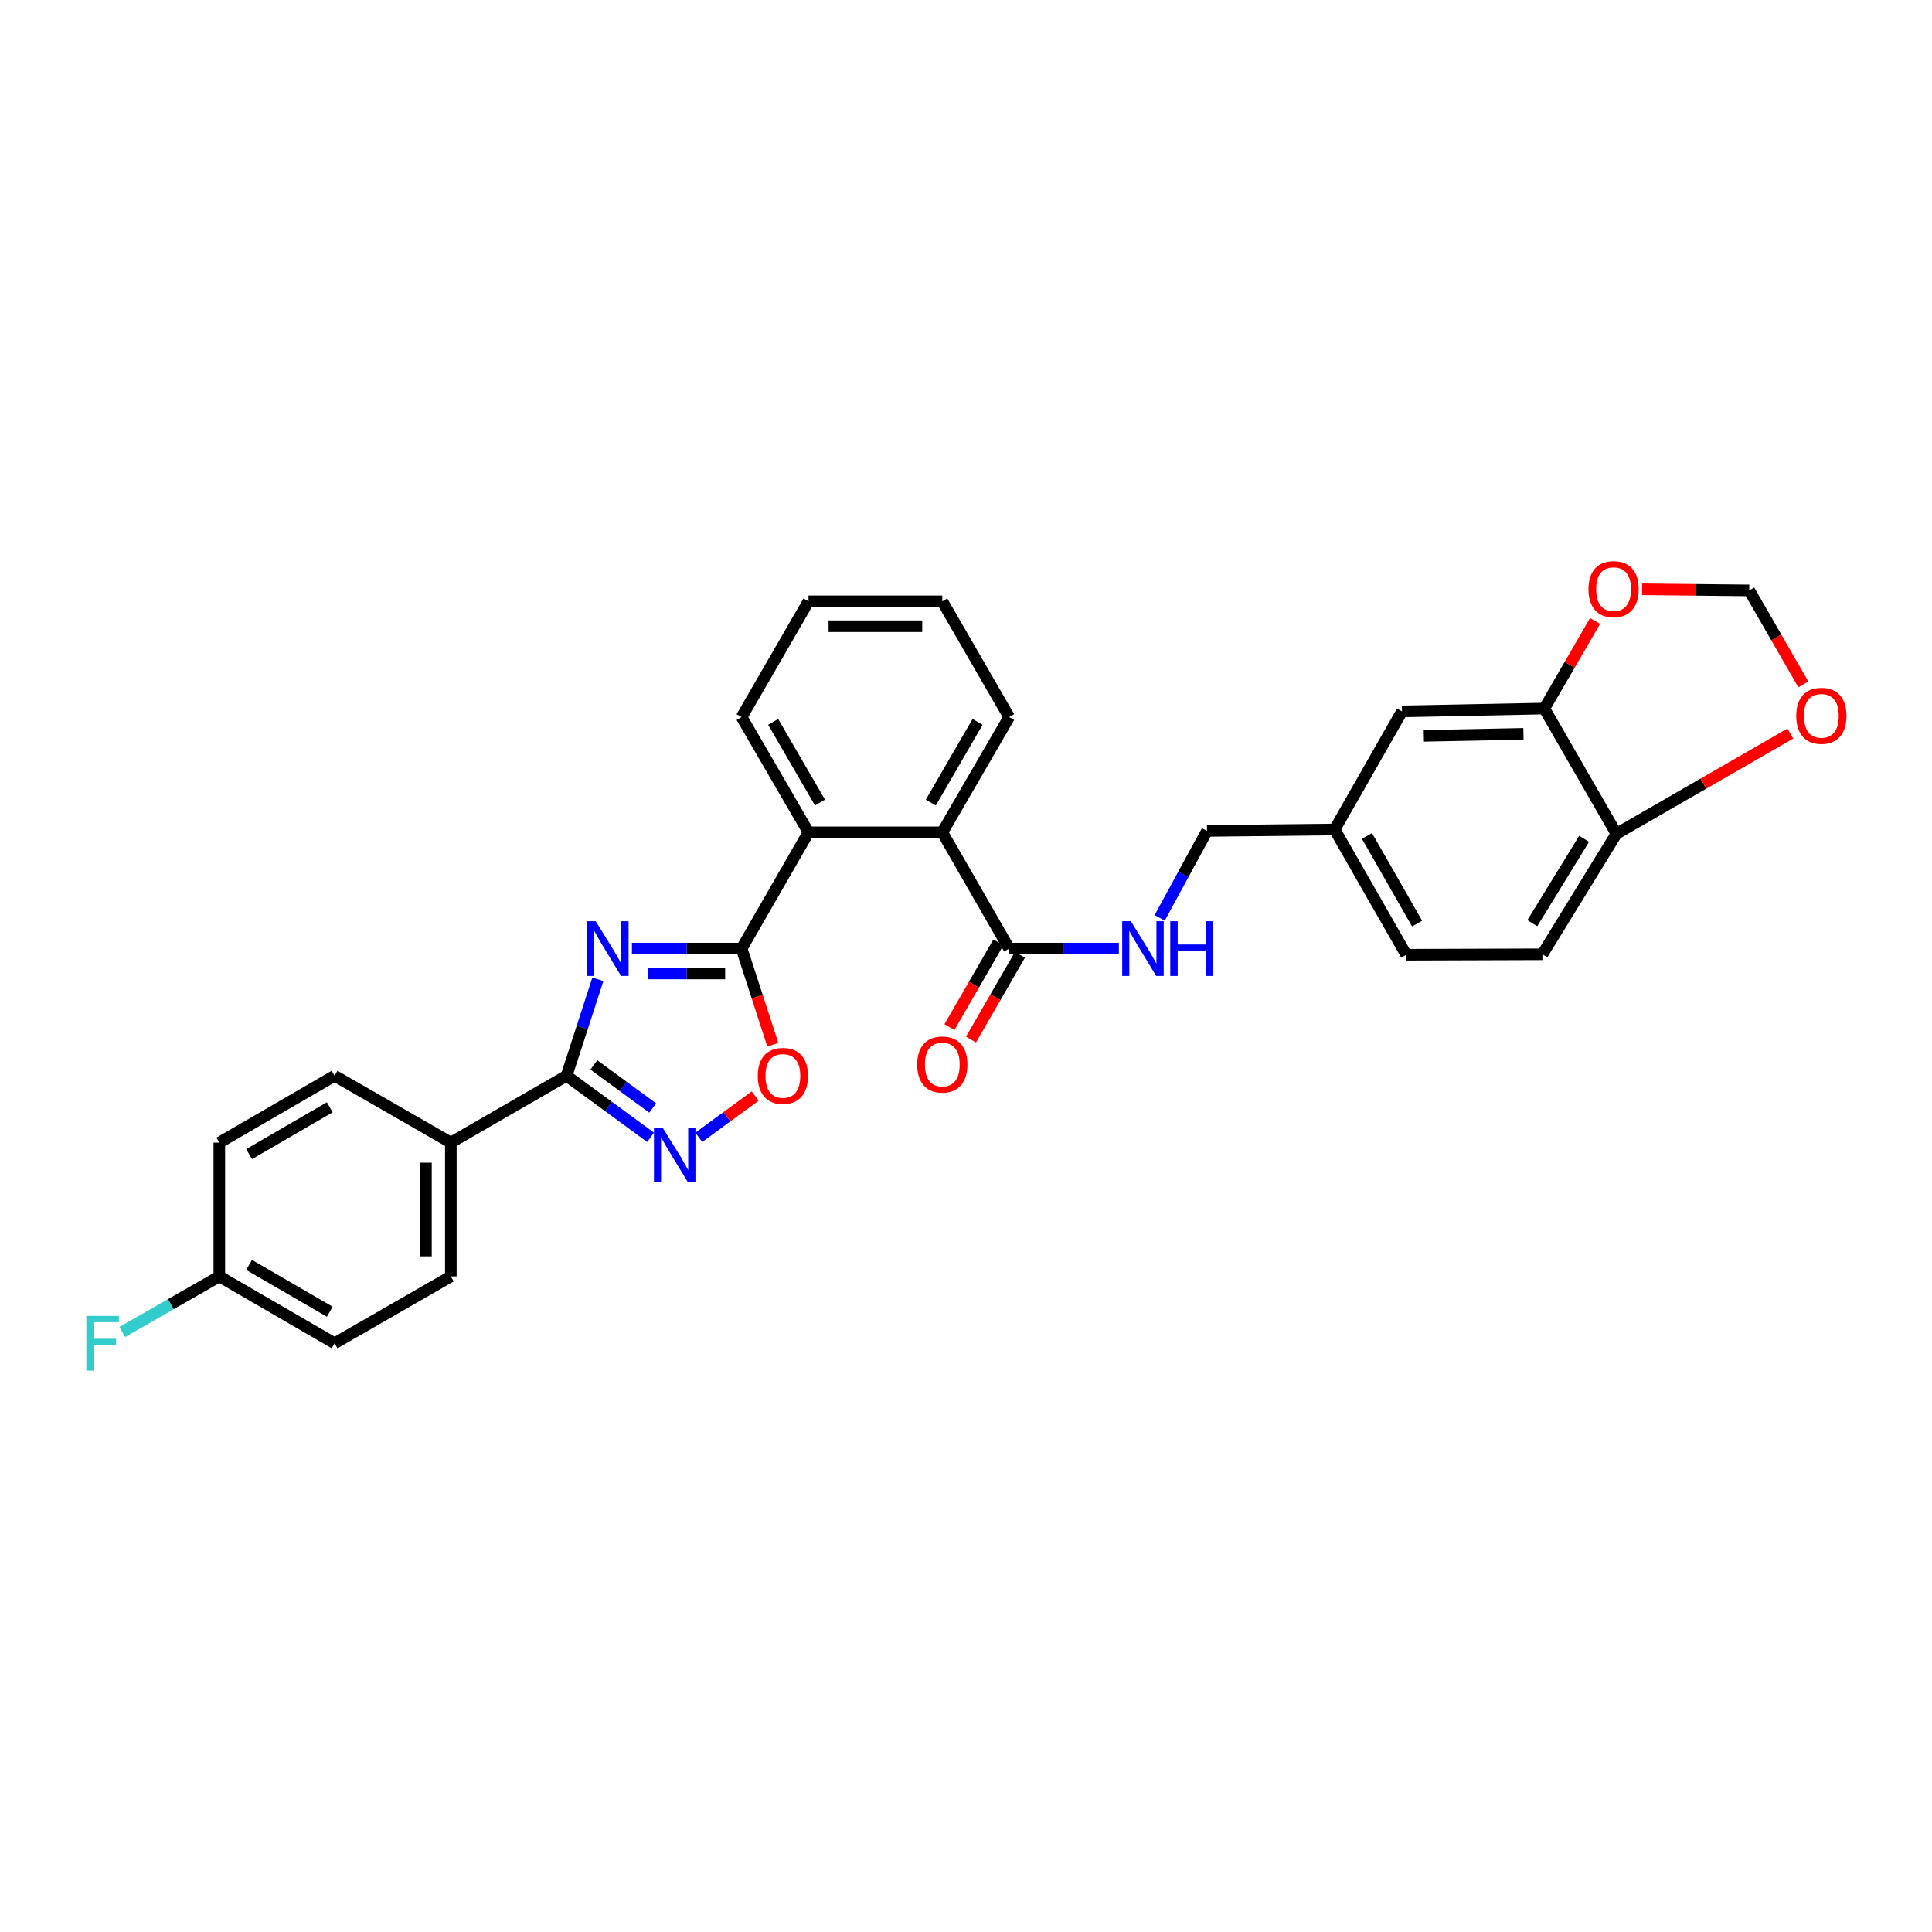 <?xml version='1.0' encoding='iso-8859-1'?>
<svg version='1.1' baseProfile='full'
              xmlns='http://www.w3.org/2000/svg'
                      xmlns:rdkit='http://www.rdkit.org/xml'
                      xmlns:xlink='http://www.w3.org/1999/xlink'
                  xml:space='preserve'
width='1000px' height='1000px' viewBox='0 0 1000 1000'>
<!-- END OF HEADER -->
<rect style='opacity:1.0;fill:#FFFFFF;stroke:none' width='1000' height='1000' x='0' y='0'> </rect>
<path class='bond-0' d='M 327.082,490.993 L 355.469,490.993' style='fill:none;fill-rule:evenodd;stroke:#0000FF;stroke-width:6px;stroke-linecap:butt;stroke-linejoin:miter;stroke-opacity:1' />
<path class='bond-0' d='M 355.469,490.993 L 383.856,490.993' style='fill:none;fill-rule:evenodd;stroke:#000000;stroke-width:6px;stroke-linecap:butt;stroke-linejoin:miter;stroke-opacity:1' />
<path class='bond-0' d='M 335.598,503.872 L 355.469,503.872' style='fill:none;fill-rule:evenodd;stroke:#0000FF;stroke-width:6px;stroke-linecap:butt;stroke-linejoin:miter;stroke-opacity:1' />
<path class='bond-0' d='M 355.469,503.872 L 375.339,503.872' style='fill:none;fill-rule:evenodd;stroke:#000000;stroke-width:6px;stroke-linecap:butt;stroke-linejoin:miter;stroke-opacity:1' />
<path class='bond-1' d='M 309.452,506.883 L 301.349,531.843' style='fill:none;fill-rule:evenodd;stroke:#0000FF;stroke-width:6px;stroke-linecap:butt;stroke-linejoin:miter;stroke-opacity:1' />
<path class='bond-1' d='M 301.349,531.843 L 293.246,556.804' style='fill:none;fill-rule:evenodd;stroke:#000000;stroke-width:6px;stroke-linecap:butt;stroke-linejoin:miter;stroke-opacity:1' />
<path class='bond-3' d='M 383.856,490.993 L 391.933,515.874' style='fill:none;fill-rule:evenodd;stroke:#000000;stroke-width:6px;stroke-linecap:butt;stroke-linejoin:miter;stroke-opacity:1' />
<path class='bond-3' d='M 391.933,515.874 L 400.01,540.754' style='fill:none;fill-rule:evenodd;stroke:#FF0000;stroke-width:6px;stroke-linecap:butt;stroke-linejoin:miter;stroke-opacity:1' />
<path class='bond-4' d='M 383.856,490.993 L 418.478,430.82' style='fill:none;fill-rule:evenodd;stroke:#000000;stroke-width:6px;stroke-linecap:butt;stroke-linejoin:miter;stroke-opacity:1' />
<path class='bond-2' d='M 293.246,556.804 L 314.998,572.738' style='fill:none;fill-rule:evenodd;stroke:#000000;stroke-width:6px;stroke-linecap:butt;stroke-linejoin:miter;stroke-opacity:1' />
<path class='bond-2' d='M 314.998,572.738 L 336.751,588.671' style='fill:none;fill-rule:evenodd;stroke:#0000FF;stroke-width:6px;stroke-linecap:butt;stroke-linejoin:miter;stroke-opacity:1' />
<path class='bond-2' d='M 307.382,551.194 L 322.609,562.348' style='fill:none;fill-rule:evenodd;stroke:#000000;stroke-width:6px;stroke-linecap:butt;stroke-linejoin:miter;stroke-opacity:1' />
<path class='bond-2' d='M 322.609,562.348 L 337.836,573.501' style='fill:none;fill-rule:evenodd;stroke:#0000FF;stroke-width:6px;stroke-linecap:butt;stroke-linejoin:miter;stroke-opacity:1' />
<path class='bond-9' d='M 293.246,556.804 L 233.352,591.412' style='fill:none;fill-rule:evenodd;stroke:#000000;stroke-width:6px;stroke-linecap:butt;stroke-linejoin:miter;stroke-opacity:1' />
<path class='bond-30' d='M 361.701,588.673 L 376.286,577.992' style='fill:none;fill-rule:evenodd;stroke:#0000FF;stroke-width:6px;stroke-linecap:butt;stroke-linejoin:miter;stroke-opacity:1' />
<path class='bond-30' d='M 376.286,577.992 L 390.872,567.311' style='fill:none;fill-rule:evenodd;stroke:#FF0000;stroke-width:6px;stroke-linecap:butt;stroke-linejoin:miter;stroke-opacity:1' />
<path class='bond-5' d='M 418.478,430.82 L 487.731,430.82' style='fill:none;fill-rule:evenodd;stroke:#000000;stroke-width:6px;stroke-linecap:butt;stroke-linejoin:miter;stroke-opacity:1' />
<path class='bond-26' d='M 418.478,430.82 L 383.856,371.163' style='fill:none;fill-rule:evenodd;stroke:#000000;stroke-width:6px;stroke-linecap:butt;stroke-linejoin:miter;stroke-opacity:1' />
<path class='bond-26' d='M 424.424,415.407 L 400.188,373.647' style='fill:none;fill-rule:evenodd;stroke:#000000;stroke-width:6px;stroke-linecap:butt;stroke-linejoin:miter;stroke-opacity:1' />
<path class='bond-6' d='M 487.731,430.82 L 522.339,490.993' style='fill:none;fill-rule:evenodd;stroke:#000000;stroke-width:6px;stroke-linecap:butt;stroke-linejoin:miter;stroke-opacity:1' />
<path class='bond-27' d='M 487.731,430.82 L 522.339,371.163' style='fill:none;fill-rule:evenodd;stroke:#000000;stroke-width:6px;stroke-linecap:butt;stroke-linejoin:miter;stroke-opacity:1' />
<path class='bond-27' d='M 481.782,415.409 L 506.008,373.649' style='fill:none;fill-rule:evenodd;stroke:#000000;stroke-width:6px;stroke-linecap:butt;stroke-linejoin:miter;stroke-opacity:1' />
<path class='bond-8' d='M 522.339,490.993 L 550.729,490.993' style='fill:none;fill-rule:evenodd;stroke:#000000;stroke-width:6px;stroke-linecap:butt;stroke-linejoin:miter;stroke-opacity:1' />
<path class='bond-8' d='M 550.729,490.993 L 579.12,490.993' style='fill:none;fill-rule:evenodd;stroke:#0000FF;stroke-width:6px;stroke-linecap:butt;stroke-linejoin:miter;stroke-opacity:1' />
<path class='bond-15' d='M 516.763,487.772 L 504.094,509.705' style='fill:none;fill-rule:evenodd;stroke:#000000;stroke-width:6px;stroke-linecap:butt;stroke-linejoin:miter;stroke-opacity:1' />
<path class='bond-15' d='M 504.094,509.705 L 491.425,531.638' style='fill:none;fill-rule:evenodd;stroke:#FF0000;stroke-width:6px;stroke-linecap:butt;stroke-linejoin:miter;stroke-opacity:1' />
<path class='bond-15' d='M 527.915,494.214 L 515.246,516.147' style='fill:none;fill-rule:evenodd;stroke:#000000;stroke-width:6px;stroke-linecap:butt;stroke-linejoin:miter;stroke-opacity:1' />
<path class='bond-15' d='M 515.246,516.147 L 502.577,538.079' style='fill:none;fill-rule:evenodd;stroke:#FF0000;stroke-width:6px;stroke-linecap:butt;stroke-linejoin:miter;stroke-opacity:1' />
<path class='bond-7' d='M 799.32,366.741 L 725.667,368.215' style='fill:none;fill-rule:evenodd;stroke:#000000;stroke-width:6px;stroke-linecap:butt;stroke-linejoin:miter;stroke-opacity:1' />
<path class='bond-7' d='M 788.529,379.838 L 736.973,380.87' style='fill:none;fill-rule:evenodd;stroke:#000000;stroke-width:6px;stroke-linecap:butt;stroke-linejoin:miter;stroke-opacity:1' />
<path class='bond-11' d='M 799.32,366.741 L 812.457,344.077' style='fill:none;fill-rule:evenodd;stroke:#000000;stroke-width:6px;stroke-linecap:butt;stroke-linejoin:miter;stroke-opacity:1' />
<path class='bond-11' d='M 812.457,344.077 L 825.595,321.413' style='fill:none;fill-rule:evenodd;stroke:#FF0000;stroke-width:6px;stroke-linecap:butt;stroke-linejoin:miter;stroke-opacity:1' />
<path class='bond-33' d='M 799.32,366.741 L 836.661,431.557' style='fill:none;fill-rule:evenodd;stroke:#000000;stroke-width:6px;stroke-linecap:butt;stroke-linejoin:miter;stroke-opacity:1' />
<path class='bond-20' d='M 600.243,475.099 L 612.495,452.591' style='fill:none;fill-rule:evenodd;stroke:#0000FF;stroke-width:6px;stroke-linecap:butt;stroke-linejoin:miter;stroke-opacity:1' />
<path class='bond-20' d='M 612.495,452.591 L 624.747,430.083' style='fill:none;fill-rule:evenodd;stroke:#000000;stroke-width:6px;stroke-linecap:butt;stroke-linejoin:miter;stroke-opacity:1' />
<path class='bond-17' d='M 233.352,591.412 L 233.352,660.665' style='fill:none;fill-rule:evenodd;stroke:#000000;stroke-width:6px;stroke-linecap:butt;stroke-linejoin:miter;stroke-opacity:1' />
<path class='bond-17' d='M 220.473,601.8 L 220.473,650.277' style='fill:none;fill-rule:evenodd;stroke:#000000;stroke-width:6px;stroke-linecap:butt;stroke-linejoin:miter;stroke-opacity:1' />
<path class='bond-18' d='M 233.352,591.412 L 173.179,556.804' style='fill:none;fill-rule:evenodd;stroke:#000000;stroke-width:6px;stroke-linecap:butt;stroke-linejoin:miter;stroke-opacity:1' />
<path class='bond-10' d='M 836.661,431.557 L 798.347,493.941' style='fill:none;fill-rule:evenodd;stroke:#000000;stroke-width:6px;stroke-linecap:butt;stroke-linejoin:miter;stroke-opacity:1' />
<path class='bond-10' d='M 819.94,434.175 L 793.119,477.843' style='fill:none;fill-rule:evenodd;stroke:#000000;stroke-width:6px;stroke-linecap:butt;stroke-linejoin:miter;stroke-opacity:1' />
<path class='bond-12' d='M 836.661,431.557 L 881.666,405.62' style='fill:none;fill-rule:evenodd;stroke:#000000;stroke-width:6px;stroke-linecap:butt;stroke-linejoin:miter;stroke-opacity:1' />
<path class='bond-12' d='M 881.666,405.62 L 926.672,379.682' style='fill:none;fill-rule:evenodd;stroke:#FF0000;stroke-width:6px;stroke-linecap:butt;stroke-linejoin:miter;stroke-opacity:1' />
<path class='bond-13' d='M 849.943,305.02 L 877.67,305.311' style='fill:none;fill-rule:evenodd;stroke:#FF0000;stroke-width:6px;stroke-linecap:butt;stroke-linejoin:miter;stroke-opacity:1' />
<path class='bond-13' d='M 877.67,305.311 L 905.398,305.602' style='fill:none;fill-rule:evenodd;stroke:#000000;stroke-width:6px;stroke-linecap:butt;stroke-linejoin:miter;stroke-opacity:1' />
<path class='bond-34' d='M 933.408,354.236 L 919.403,329.919' style='fill:none;fill-rule:evenodd;stroke:#FF0000;stroke-width:6px;stroke-linecap:butt;stroke-linejoin:miter;stroke-opacity:1' />
<path class='bond-34' d='M 919.403,329.919 L 905.398,305.602' style='fill:none;fill-rule:evenodd;stroke:#000000;stroke-width:6px;stroke-linecap:butt;stroke-linejoin:miter;stroke-opacity:1' />
<path class='bond-14' d='M 725.667,368.215 L 690.801,429.346' style='fill:none;fill-rule:evenodd;stroke:#000000;stroke-width:6px;stroke-linecap:butt;stroke-linejoin:miter;stroke-opacity:1' />
<path class='bond-16' d='M 798.347,493.941 L 727.878,494.177' style='fill:none;fill-rule:evenodd;stroke:#000000;stroke-width:6px;stroke-linecap:butt;stroke-linejoin:miter;stroke-opacity:1' />
<path class='bond-23' d='M 233.352,660.665 L 173.179,695.28' style='fill:none;fill-rule:evenodd;stroke:#000000;stroke-width:6px;stroke-linecap:butt;stroke-linejoin:miter;stroke-opacity:1' />
<path class='bond-24' d='M 173.179,556.804 L 113.515,591.412' style='fill:none;fill-rule:evenodd;stroke:#000000;stroke-width:6px;stroke-linecap:butt;stroke-linejoin:miter;stroke-opacity:1' />
<path class='bond-24' d='M 170.692,573.136 L 128.926,597.361' style='fill:none;fill-rule:evenodd;stroke:#000000;stroke-width:6px;stroke-linecap:butt;stroke-linejoin:miter;stroke-opacity:1' />
<path class='bond-19' d='M 690.801,429.346 L 624.747,430.083' style='fill:none;fill-rule:evenodd;stroke:#000000;stroke-width:6px;stroke-linecap:butt;stroke-linejoin:miter;stroke-opacity:1' />
<path class='bond-22' d='M 690.801,429.346 L 727.878,494.177' style='fill:none;fill-rule:evenodd;stroke:#000000;stroke-width:6px;stroke-linecap:butt;stroke-linejoin:miter;stroke-opacity:1' />
<path class='bond-22' d='M 707.542,432.677 L 733.496,478.059' style='fill:none;fill-rule:evenodd;stroke:#000000;stroke-width:6px;stroke-linecap:butt;stroke-linejoin:miter;stroke-opacity:1' />
<path class='bond-21' d='M 113.515,660.665 L 113.515,591.412' style='fill:none;fill-rule:evenodd;stroke:#000000;stroke-width:6px;stroke-linecap:butt;stroke-linejoin:miter;stroke-opacity:1' />
<path class='bond-25' d='M 113.515,660.665 L 88.39,675.061' style='fill:none;fill-rule:evenodd;stroke:#000000;stroke-width:6px;stroke-linecap:butt;stroke-linejoin:miter;stroke-opacity:1' />
<path class='bond-25' d='M 88.39,675.061 L 63.266,689.458' style='fill:none;fill-rule:evenodd;stroke:#33CCCC;stroke-width:6px;stroke-linecap:butt;stroke-linejoin:miter;stroke-opacity:1' />
<path class='bond-31' d='M 113.515,660.665 L 173.179,695.28' style='fill:none;fill-rule:evenodd;stroke:#000000;stroke-width:6px;stroke-linecap:butt;stroke-linejoin:miter;stroke-opacity:1' />
<path class='bond-31' d='M 128.927,654.717 L 170.693,678.948' style='fill:none;fill-rule:evenodd;stroke:#000000;stroke-width:6px;stroke-linecap:butt;stroke-linejoin:miter;stroke-opacity:1' />
<path class='bond-29' d='M 383.856,371.163 L 418.478,311.248' style='fill:none;fill-rule:evenodd;stroke:#000000;stroke-width:6px;stroke-linecap:butt;stroke-linejoin:miter;stroke-opacity:1' />
<path class='bond-32' d='M 522.339,371.163 L 487.731,311.248' style='fill:none;fill-rule:evenodd;stroke:#000000;stroke-width:6px;stroke-linecap:butt;stroke-linejoin:miter;stroke-opacity:1' />
<path class='bond-28' d='M 487.731,311.248 L 418.478,311.248' style='fill:none;fill-rule:evenodd;stroke:#000000;stroke-width:6px;stroke-linecap:butt;stroke-linejoin:miter;stroke-opacity:1' />
<path class='bond-28' d='M 477.343,324.126 L 428.866,324.126' style='fill:none;fill-rule:evenodd;stroke:#000000;stroke-width:6px;stroke-linecap:butt;stroke-linejoin:miter;stroke-opacity:1' />
<path  class='atom-0' d='M 308.35 476.833
L 317.63 491.833
Q 318.55 493.313, 320.03 495.993
Q 321.51 498.673, 321.59 498.833
L 321.59 476.833
L 325.35 476.833
L 325.35 505.153
L 321.47 505.153
L 311.51 488.753
Q 310.35 486.833, 309.11 484.633
Q 307.91 482.433, 307.55 481.753
L 307.55 505.153
L 303.87 505.153
L 303.87 476.833
L 308.35 476.833
' fill='#0000FF'/>
<path  class='atom-3' d='M 342.966 583.649
L 352.246 598.649
Q 353.166 600.129, 354.646 602.809
Q 356.126 605.489, 356.206 605.649
L 356.206 583.649
L 359.966 583.649
L 359.966 611.969
L 356.086 611.969
L 346.126 595.569
Q 344.966 593.649, 343.726 591.449
Q 342.526 589.249, 342.166 588.569
L 342.166 611.969
L 338.486 611.969
L 338.486 583.649
L 342.966 583.649
' fill='#0000FF'/>
<path  class='atom-4' d='M 392.22 556.884
Q 392.22 550.084, 395.58 546.284
Q 398.94 542.484, 405.22 542.484
Q 411.5 542.484, 414.86 546.284
Q 418.22 550.084, 418.22 556.884
Q 418.22 563.764, 414.82 567.684
Q 411.42 571.564, 405.22 571.564
Q 398.98 571.564, 395.58 567.684
Q 392.22 563.804, 392.22 556.884
M 405.22 568.364
Q 409.54 568.364, 411.86 565.484
Q 414.22 562.564, 414.22 556.884
Q 414.22 551.324, 411.86 548.524
Q 409.54 545.684, 405.22 545.684
Q 400.9 545.684, 398.54 548.484
Q 396.22 551.284, 396.22 556.884
Q 396.22 562.604, 398.54 565.484
Q 400.9 568.364, 405.22 568.364
' fill='#FF0000'/>
<path  class='atom-9' d='M 585.331 476.833
L 594.611 491.833
Q 595.531 493.313, 597.011 495.993
Q 598.491 498.673, 598.571 498.833
L 598.571 476.833
L 602.331 476.833
L 602.331 505.153
L 598.451 505.153
L 588.491 488.753
Q 587.331 486.833, 586.091 484.633
Q 584.891 482.433, 584.531 481.753
L 584.531 505.153
L 580.851 505.153
L 580.851 476.833
L 585.331 476.833
' fill='#0000FF'/>
<path  class='atom-9' d='M 605.731 476.833
L 609.571 476.833
L 609.571 488.873
L 624.051 488.873
L 624.051 476.833
L 627.891 476.833
L 627.891 505.153
L 624.051 505.153
L 624.051 492.073
L 609.571 492.073
L 609.571 505.153
L 605.731 505.153
L 605.731 476.833
' fill='#0000FF'/>
<path  class='atom-12' d='M 822.187 304.945
Q 822.187 298.145, 825.547 294.345
Q 828.907 290.545, 835.187 290.545
Q 841.467 290.545, 844.827 294.345
Q 848.187 298.145, 848.187 304.945
Q 848.187 311.825, 844.787 315.745
Q 841.387 319.625, 835.187 319.625
Q 828.947 319.625, 825.547 315.745
Q 822.187 311.865, 822.187 304.945
M 835.187 316.425
Q 839.507 316.425, 841.827 313.545
Q 844.187 310.625, 844.187 304.945
Q 844.187 299.385, 841.827 296.585
Q 839.507 293.745, 835.187 293.745
Q 830.867 293.745, 828.507 296.545
Q 826.187 299.345, 826.187 304.945
Q 826.187 310.665, 828.507 313.545
Q 830.867 316.425, 835.187 316.425
' fill='#FF0000'/>
<path  class='atom-13' d='M 929.733 370.506
Q 929.733 363.706, 933.093 359.906
Q 936.453 356.106, 942.733 356.106
Q 949.013 356.106, 952.373 359.906
Q 955.733 363.706, 955.733 370.506
Q 955.733 377.386, 952.333 381.306
Q 948.933 385.186, 942.733 385.186
Q 936.493 385.186, 933.093 381.306
Q 929.733 377.426, 929.733 370.506
M 942.733 381.986
Q 947.053 381.986, 949.373 379.106
Q 951.733 376.186, 951.733 370.506
Q 951.733 364.946, 949.373 362.146
Q 947.053 359.306, 942.733 359.306
Q 938.413 359.306, 936.053 362.106
Q 933.733 364.906, 933.733 370.506
Q 933.733 376.226, 936.053 379.106
Q 938.413 381.986, 942.733 381.986
' fill='#FF0000'/>
<path  class='atom-16' d='M 474.731 550.988
Q 474.731 544.188, 478.091 540.388
Q 481.451 536.588, 487.731 536.588
Q 494.011 536.588, 497.371 540.388
Q 500.731 544.188, 500.731 550.988
Q 500.731 557.868, 497.331 561.788
Q 493.931 565.668, 487.731 565.668
Q 481.491 565.668, 478.091 561.788
Q 474.731 557.908, 474.731 550.988
M 487.731 562.468
Q 492.051 562.468, 494.371 559.588
Q 496.731 556.668, 496.731 550.988
Q 496.731 545.428, 494.371 542.628
Q 492.051 539.788, 487.731 539.788
Q 483.411 539.788, 481.051 542.588
Q 478.731 545.388, 478.731 550.988
Q 478.731 556.708, 481.051 559.588
Q 483.411 562.468, 487.731 562.468
' fill='#FF0000'/>
<path  class='atom-26' d='M 44.686 681.12
L 61.526 681.12
L 61.526 684.36
L 48.486 684.36
L 48.486 692.96
L 60.086 692.96
L 60.086 696.24
L 48.486 696.24
L 48.486 709.44
L 44.686 709.44
L 44.686 681.12
' fill='#33CCCC'/>
</svg>
